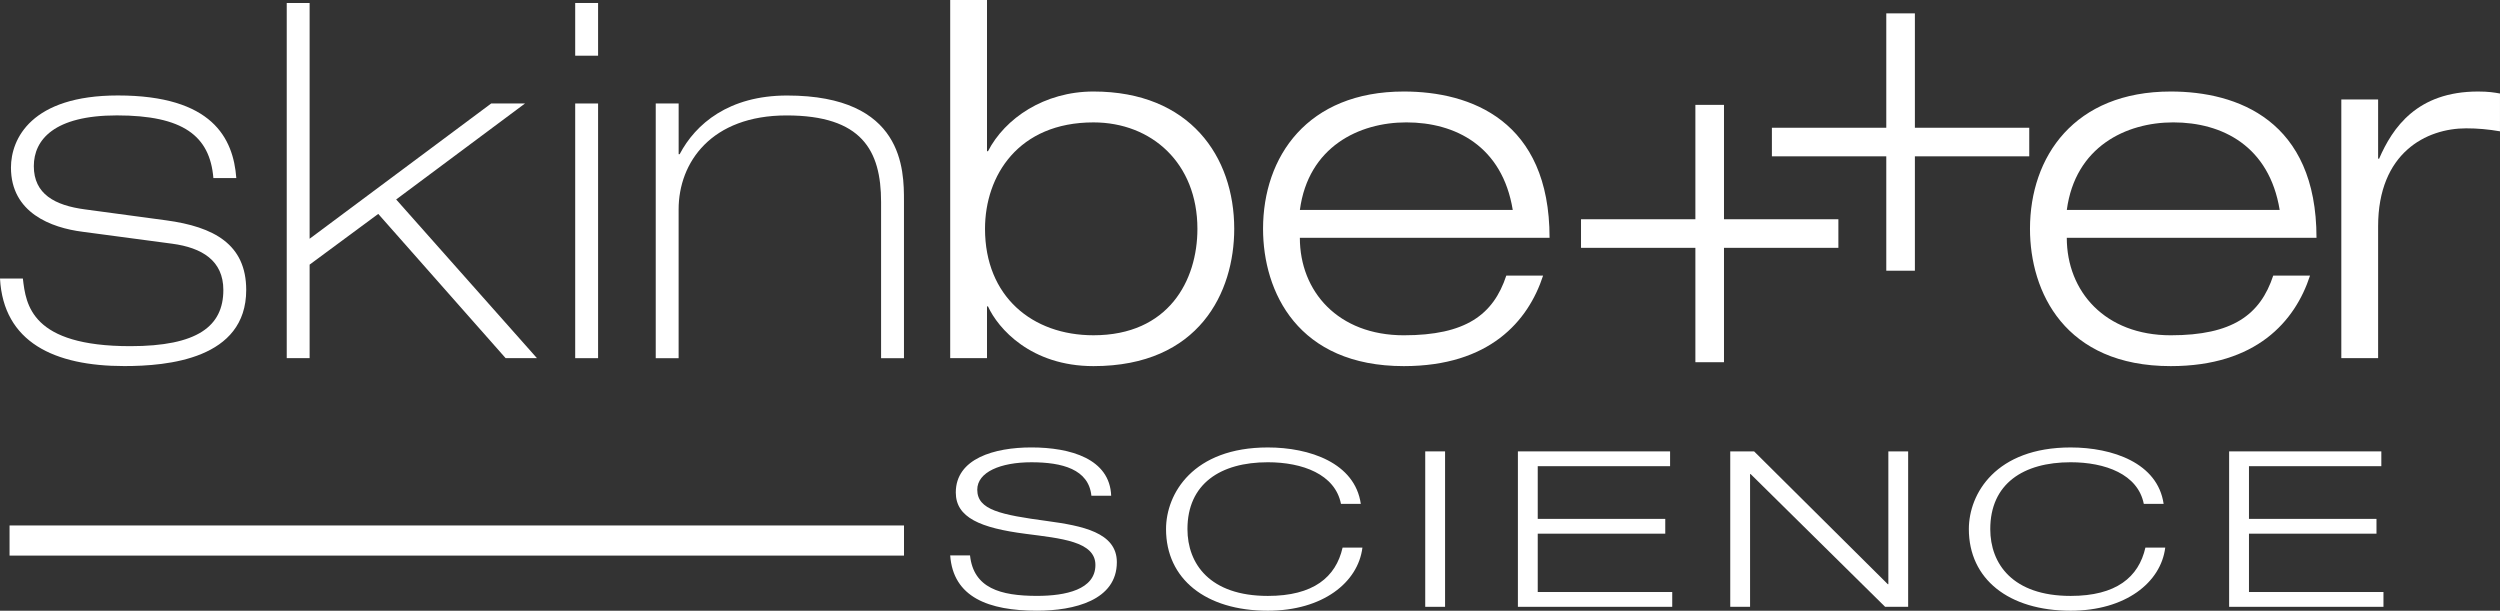 <?xml version="1.0" encoding="utf-8"?>
<!-- Generator: Adobe Illustrator 23.1.1, SVG Export Plug-In . SVG Version: 6.00 Build 0)  -->
<svg version="1.1" id="Layer_1" xmlns="http://www.w3.org/2000/svg" xmlns:xlink="http://www.w3.org/1999/xlink" x="0px" y="0px"
	 width="150px" height="36.644px" viewBox="0 0 150 36.644" style="enable-background:new 0 0 150 36.644;" xml:space="preserve">
<rect x="0" y="0" width="150" height="36.644" fill="#333333" stroke="none"/>
<style type="text/css">
	.st0{fill:#FFFFFF;}
</style>
<g>
	<path class="st0" d="M12.803,10.685c-0.208-2.537-1.821-3.761-5.79-3.761c-3.761,0-4.984,1.462-4.984,3.044
		c0,1.671,1.254,2.357,3.074,2.596l4.865,0.656c2.865,0.388,4.805,1.433,4.805,4.178c0,4.149-4.716,4.566-7.312,4.566
		c-4.207,0-7.252-1.433-7.461-5.252h1.373c0.179,1.582,0.507,4.058,6.446,4.058c4.029,0,5.582-1.194,5.582-3.372
		c0-1.761-1.283-2.537-3.074-2.776l-5.372-0.716c-1.88-0.239-4.297-1.134-4.297-3.85c0-1.73,1.223-4.328,6.417-4.328
		c5.671,0,6.924,2.567,7.104,4.955h-1.375V10.685z"/>
	<polygon class="st0" points="17.204,0.179 18.577,0.179 18.577,14.325 29.471,6.209 31.5,6.209 23.77,11.968 32.217,21.489 
		30.337,21.489 22.695,12.834 18.577,15.878 18.577,21.489 17.204,21.489 	"/>
	<path class="st0" d="M34.512,6.209h1.373V21.49h-1.373V6.209z M34.512,0.179h1.373v3.163h-1.373V0.179z"/>
	<path class="st0" d="M39.346,6.209h1.373v3.044h0.06c0.955-1.821,2.955-3.522,6.446-3.522c7.013,0,7.013,4.477,7.013,6.328v9.432
		h-1.373v-9.372c0-3.104-1.165-5.193-5.671-5.193s-6.477,2.806-6.477,5.641v8.924h-1.373V6.209H39.346z"/>
	<path class="st0" d="M65.607,20.116c4.507,0,6.238-3.283,6.238-6.386c0-3.939-2.746-6.386-6.238-6.386
		c-4.506,0-6.506,3.194-6.506,6.386C59.101,17.788,61.937,20.116,65.607,20.116 M57.012,0h2.208v9.073h0.06
		c1.015-1.969,3.373-3.582,6.328-3.582c5.79,0,8.446,3.91,8.446,8.238c0,3.79-2.089,8.238-8.446,8.238
		c-3.761,0-5.73-2.268-6.328-3.582h-0.06v3.104h-2.208V0z"/>
	<path class="st0" d="M90.765,12.595c-0.627-3.821-3.433-5.252-6.386-5.252c-2.835,0-5.881,1.462-6.386,5.252H90.765z
		 M92.586,16.535c-0.895,2.746-3.223,5.432-8.357,5.432c-6.357,0-8.446-4.448-8.446-8.238c0-4.328,2.656-8.238,8.446-8.238
		c4,0,8.745,1.732,8.745,8.776H77.991c0,3.223,2.297,5.85,6.238,5.85c3.701,0,5.372-1.224,6.149-3.582H92.586z"/>
	<path class="st0" d="M136.781,12.595c-0.627-3.821-3.433-5.252-6.386-5.252c-2.835,0-5.881,1.462-6.386,5.252H136.781z
		 M138.602,16.535c-0.895,2.746-3.223,5.432-8.357,5.432c-6.357,0-8.446-4.448-8.446-8.238c0-4.328,2.656-8.238,8.446-8.238
		c4,0,8.745,1.732,8.745,8.776h-14.983c0,3.223,2.297,5.85,6.238,5.85c3.701,0,5.372-1.224,6.149-3.582H138.602z"/>
	<path class="st0" d="M140.479,5.969h2.208v3.551h0.06c0.806-1.851,2.268-4.029,5.939-4.029c0.627,0,0.985,0.06,1.313,0.12v2.268
		c-0.687-0.12-1.344-0.179-2.029-0.179c-2.388,0-5.283,1.462-5.283,5.879v7.91h-2.208V5.969z"/>
	<polygon class="st0" points="110.303,13.155 103.439,13.155 103.439,6.292 101.723,6.292 101.723,13.155 94.861,13.155 
		94.861,14.87 101.723,14.87 101.723,21.733 103.439,21.733 103.439,14.87 110.303,14.87 	"/>
	<polygon class="st0" points="121.755,7.665 114.893,7.665 114.893,0.802 113.177,0.802 113.177,7.665 106.314,7.665 106.314,9.38 
		113.177,9.38 113.177,16.243 114.893,16.243 114.893,9.38 121.755,9.38 	"/>
	<path class="st0" d="M65.484,29.747c-0.161-1.594-1.753-2.011-3.601-2.011c-1.849,0-3.247,0.588-3.247,1.646
		c0,1.215,1.398,1.502,4.196,1.88c2.09,0.286,4.179,0.678,4.179,2.468c0,2.286-2.556,2.912-4.791,2.912
		c-2.909,0-5.031-0.81-5.208-3.318h1.19c0.208,1.96,1.817,2.429,4.018,2.429c1.721,0,3.505-0.378,3.505-1.855
		c0-1.423-2.09-1.593-4.181-1.868c-2.732-0.352-4.196-0.98-4.196-2.481c0-2.038,2.316-2.703,4.532-2.703
		c2.347,0,4.71,0.68,4.791,2.899h-1.188V29.747z"/>
	<path class="st0" d="M81.745,32.856c-0.257,2.09-2.379,3.787-5.675,3.787c-3.729,0-6.108-1.907-6.108-4.898
		c0-2.129,1.623-4.898,6.108-4.898c2.507,0,5.225,0.927,5.578,3.383h-1.19c-0.353-1.778-2.316-2.495-4.388-2.495
		c-2.845,0-4.823,1.293-4.823,4.01c0,2.076,1.334,4.01,4.823,4.01c2.732,0,4.083-1.123,4.485-2.899H81.745z"/>
	<rect x="85.514" y="27.083" class="st0" width="1.19" height="9.326"/>
	<polygon class="st0" points="91.074,27.083 100.205,27.083 100.205,27.971 92.264,27.971 92.264,31.133 99.916,31.133 
		99.916,32.02 92.264,32.02 92.264,35.521 100.334,35.521 100.334,36.409 91.074,36.409 	"/>
	<polygon class="st0" points="103.815,27.083 105.246,27.083 113.267,35.051 113.301,35.051 113.301,27.083 114.489,27.083 
		114.489,36.409 113.107,36.409 105.036,28.442 105.004,28.442 105.004,36.409 103.815,36.409 	"/>
	<path class="st0" d="M129.914,32.856c-0.257,2.09-2.379,3.787-5.675,3.787c-3.729,0-6.108-1.907-6.108-4.898
		c0-2.129,1.623-4.898,6.108-4.898c2.507,0,5.225,0.927,5.578,3.383h-1.19c-0.353-1.778-2.314-2.495-4.388-2.495
		c-2.845,0-4.823,1.293-4.823,4.01c0,2.076,1.334,4.01,4.823,4.01c2.732,0,4.083-1.123,4.485-2.899H129.914z"/>
	<polygon class="st0" points="133.748,27.083 142.88,27.083 142.88,27.971 134.938,27.971 134.938,31.133 142.589,31.133 
		142.589,32.02 134.938,32.02 134.938,35.521 143.008,35.521 143.008,36.409 133.748,36.409 	"/>
	<rect x="0.573" y="31.528" class="st0" width="53.667" height="1.808"/>
</g>
</svg>
